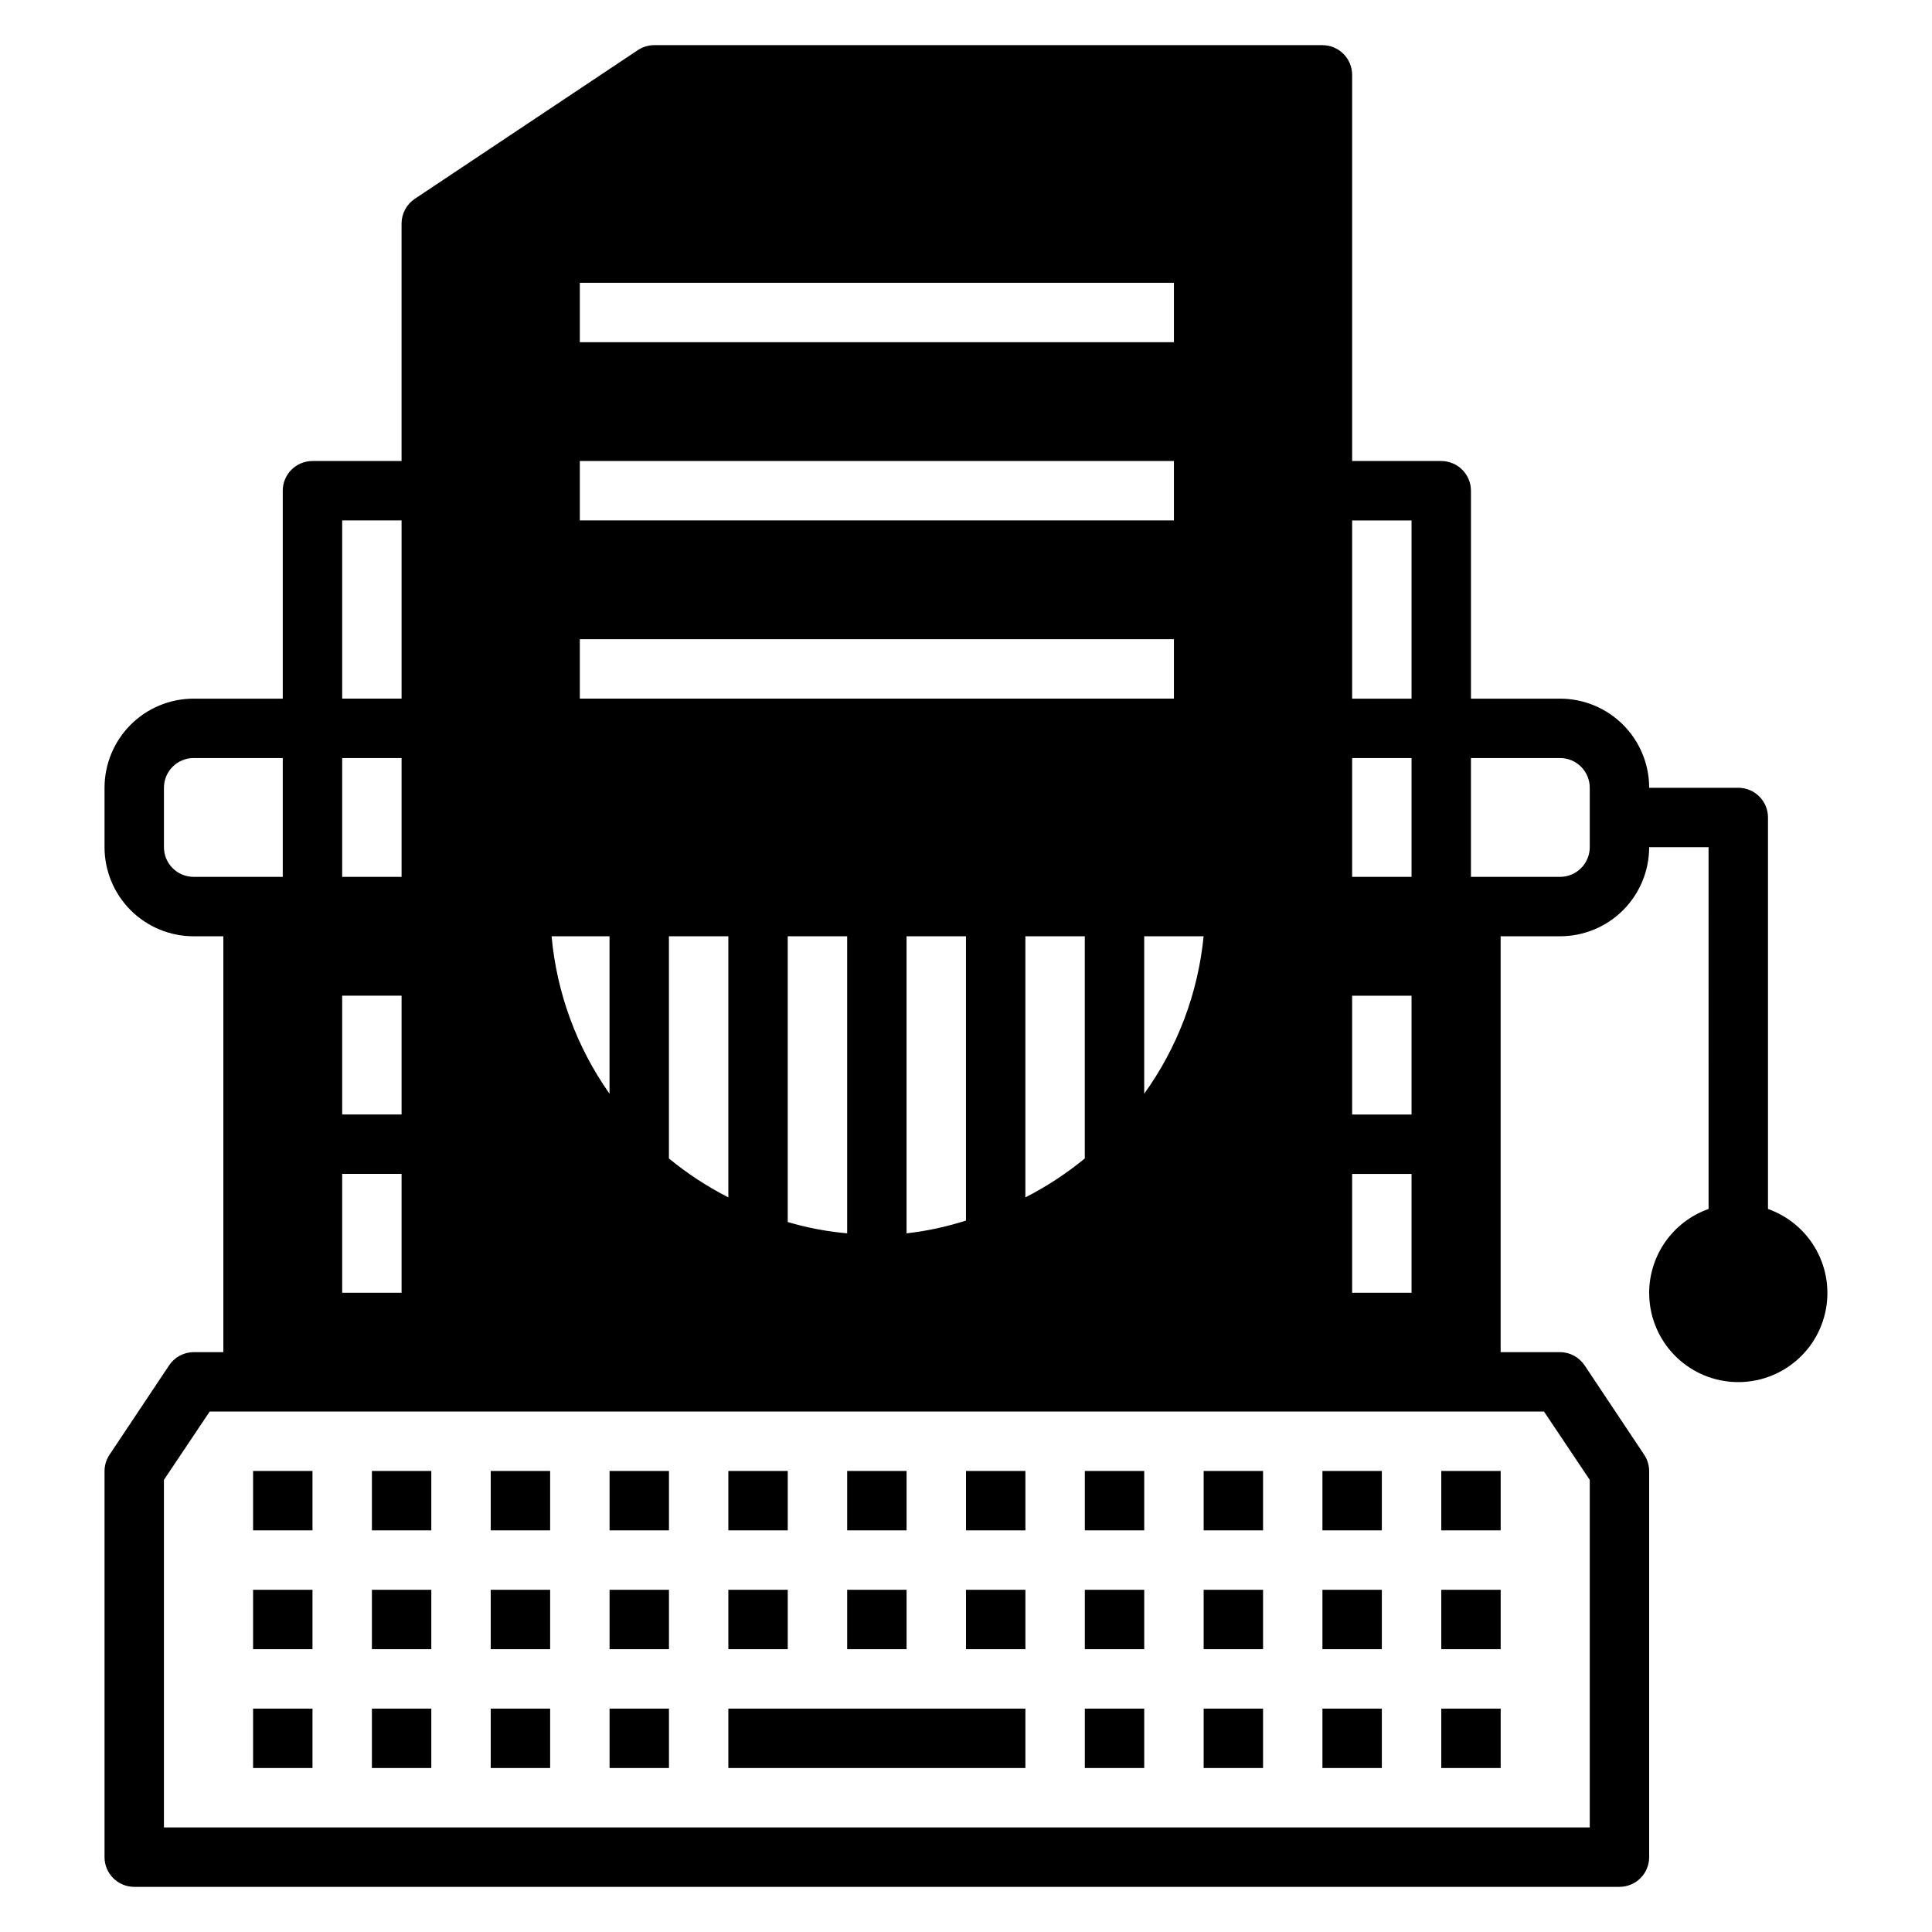 <?xml version="1.0" encoding="UTF-8"?>
<!-- Uploaded to: SVG Repo, www.svgrepo.com, Generator: SVG Repo Mixer Tools -->
<svg fill="#000000" width="800px" height="800px" version="1.1" viewBox="144 144 512 512" xmlns="http://www.w3.org/2000/svg">
 <g>
  <path d="m337.02 596.8h78.719v15.742h-78.719z"/>
  <path d="m211.07 533.82h15.742v15.742h-15.742z"/>
  <path d="m242.56 533.82h15.742v15.742h-15.742z"/>
  <path d="m274.05 533.82h15.742v15.742h-15.742z"/>
  <path d="m305.54 533.82h15.742v15.742h-15.742z"/>
  <path d="m337.02 533.82h15.742v15.742h-15.742z"/>
  <path d="m368.51 533.82h15.742v15.742h-15.742z"/>
  <path d="m400 533.82h15.742v15.742h-15.742z"/>
  <path d="m431.49 533.82h15.742v15.742h-15.742z"/>
  <path d="m462.98 533.82h15.742v15.742h-15.742z"/>
  <path d="m494.46 533.82h15.742v15.742h-15.742z"/>
  <path d="m525.95 533.82h15.742v15.742h-15.742z"/>
  <path d="m211.07 565.31h15.742v15.742h-15.742z"/>
  <path d="m242.56 565.31h15.742v15.742h-15.742z"/>
  <path d="m274.05 565.31h15.742v15.742h-15.742z"/>
  <path d="m305.54 565.31h15.742v15.742h-15.742z"/>
  <path d="m211.07 596.8h15.742v15.742h-15.742z"/>
  <path d="m242.56 596.8h15.742v15.742h-15.742z"/>
  <path d="m274.05 596.8h15.742v15.742h-15.742z"/>
  <path d="m305.54 596.8h15.742v15.742h-15.742z"/>
  <path d="m337.02 565.31h15.742v15.742h-15.742z"/>
  <path d="m368.51 565.31h15.742v15.742h-15.742z"/>
  <path d="m400 565.31h15.742v15.742h-15.742z"/>
  <path d="m431.49 565.31h15.742v15.742h-15.742z"/>
  <path d="m462.98 565.31h15.742v15.742h-15.742z"/>
  <path d="m494.46 565.31h15.742v15.742h-15.742z"/>
  <path d="m525.95 565.31h15.742v15.742h-15.742z"/>
  <path d="m431.49 596.8h15.742v15.742h-15.742z"/>
  <path d="m462.98 596.8h15.742v15.742h-15.742z"/>
  <path d="m494.46 596.8h15.742v15.742h-15.742z"/>
  <path d="m525.95 596.8h15.742v15.742h-15.742z"/>
  <path d="m581.05 486.59c-0.016 5.805 2.106 11.414 5.961 15.754s9.176 7.106 14.941 7.773c5.766 0.668 11.578-0.812 16.32-4.16 4.746-3.344 8.094-8.316 9.402-13.973 1.309-5.656 0.488-11.598-2.305-16.684-2.789-5.09-7.359-8.973-12.832-10.91v-103.75c0-2.086-0.828-4.09-2.305-5.566-1.477-1.473-3.481-2.305-5.566-2.305h-23.617c0-6.262-2.488-12.27-6.918-16.699-4.426-4.43-10.434-6.918-16.699-6.918h-23.613v-55.102c0-2.09-0.832-4.09-2.309-5.566-1.477-1.477-3.477-2.305-5.566-2.305h-23.613v-102.34c0-2.086-0.832-4.09-2.309-5.566-1.473-1.473-3.477-2.305-5.566-2.305h-177.12c-1.543 0.012-3.051 0.477-4.332 1.34l-59.039 39.359c-2.199 1.449-3.527 3.902-3.543 6.535v62.977h-23.617c-4.348 0-7.871 3.523-7.871 7.871v55.105l-23.617-0.004c-6.262 0-12.27 2.488-16.699 6.918-4.426 4.43-6.914 10.438-6.914 16.699v15.746c0 6.262 2.488 12.27 6.914 16.699 4.43 4.426 10.438 6.914 16.699 6.914h7.875v110.21h-7.875c-2.633 0.012-5.082 1.344-6.531 3.543l-15.742 23.617-0.004-0.004c-0.859 1.281-1.324 2.789-1.336 4.332v102.34c0 2.086 0.828 4.09 2.305 5.566 1.477 1.477 3.477 2.305 5.566 2.305h393.6c2.086 0 4.09-0.828 5.566-2.305 1.477-1.477 2.305-3.481 2.305-5.566v-102.34c-0.012-1.543-0.477-3.051-1.336-4.332l-15.742-23.617-0.004 0.004c-1.449-2.199-3.898-3.531-6.535-3.543h-15.742v-110.21h15.742c6.266 0 12.273-2.488 16.699-6.914 4.43-4.43 6.918-10.438 6.918-16.699h15.742l0.004 95.879c-4.594 1.625-8.574 4.629-11.395 8.605-2.816 3.973-4.336 8.723-4.352 13.594zm-78.719-204.67h15.742v47.23h-15.742zm0 62.977h15.742v31.488h-15.742zm0 62.977h15.742v31.488h-15.742zm0 47.23h15.742v31.488h-15.742zm-204.67-236.16h157.44v15.742l-157.44 0.004zm165.31 173.18c-1.477 15.055-6.91 29.449-15.746 41.723v-41.723zm-165.31-125.95h157.44v15.742h-157.44zm0 47.23h157.44v15.742h-157.44zm133.82 78.719v58.883c-4.863 3.996-10.141 7.453-15.746 10.312v-69.195zm-31.488 0v75.336c-5.125 1.652-10.398 2.785-15.746 3.387v-78.723zm-31.488 0v78.723c-5.336-0.473-10.609-1.477-15.746-2.992v-75.73zm-31.488 0v69.195c-5.606-2.859-10.883-6.316-15.746-10.312v-58.883zm-31.488 0v41.723c-8.699-12.316-13.992-26.707-15.352-41.723zm-70.848-110.21h15.742v47.23h-15.742zm0 62.977h15.742v31.488h-15.742zm0 62.977h15.742v31.488h-15.742zm0 47.23h15.742v31.488h-15.742zm-39.363-78.719c-4.348 0-7.871-3.523-7.871-7.871v-15.746c0-4.348 3.523-7.871 7.871-7.871h23.617v31.488zm357.86 141.7 12.125 18.105v92.105h-377.86v-92.105l12.125-18.105zm12.125-149.57c0 2.086-0.832 4.09-2.309 5.566-1.477 1.477-3.477 2.305-5.566 2.305h-23.613v-31.488h23.617-0.004c2.09 0 4.09 0.828 5.566 2.305 1.477 1.477 2.309 3.481 2.309 5.566z"/>
 </g>
</svg>